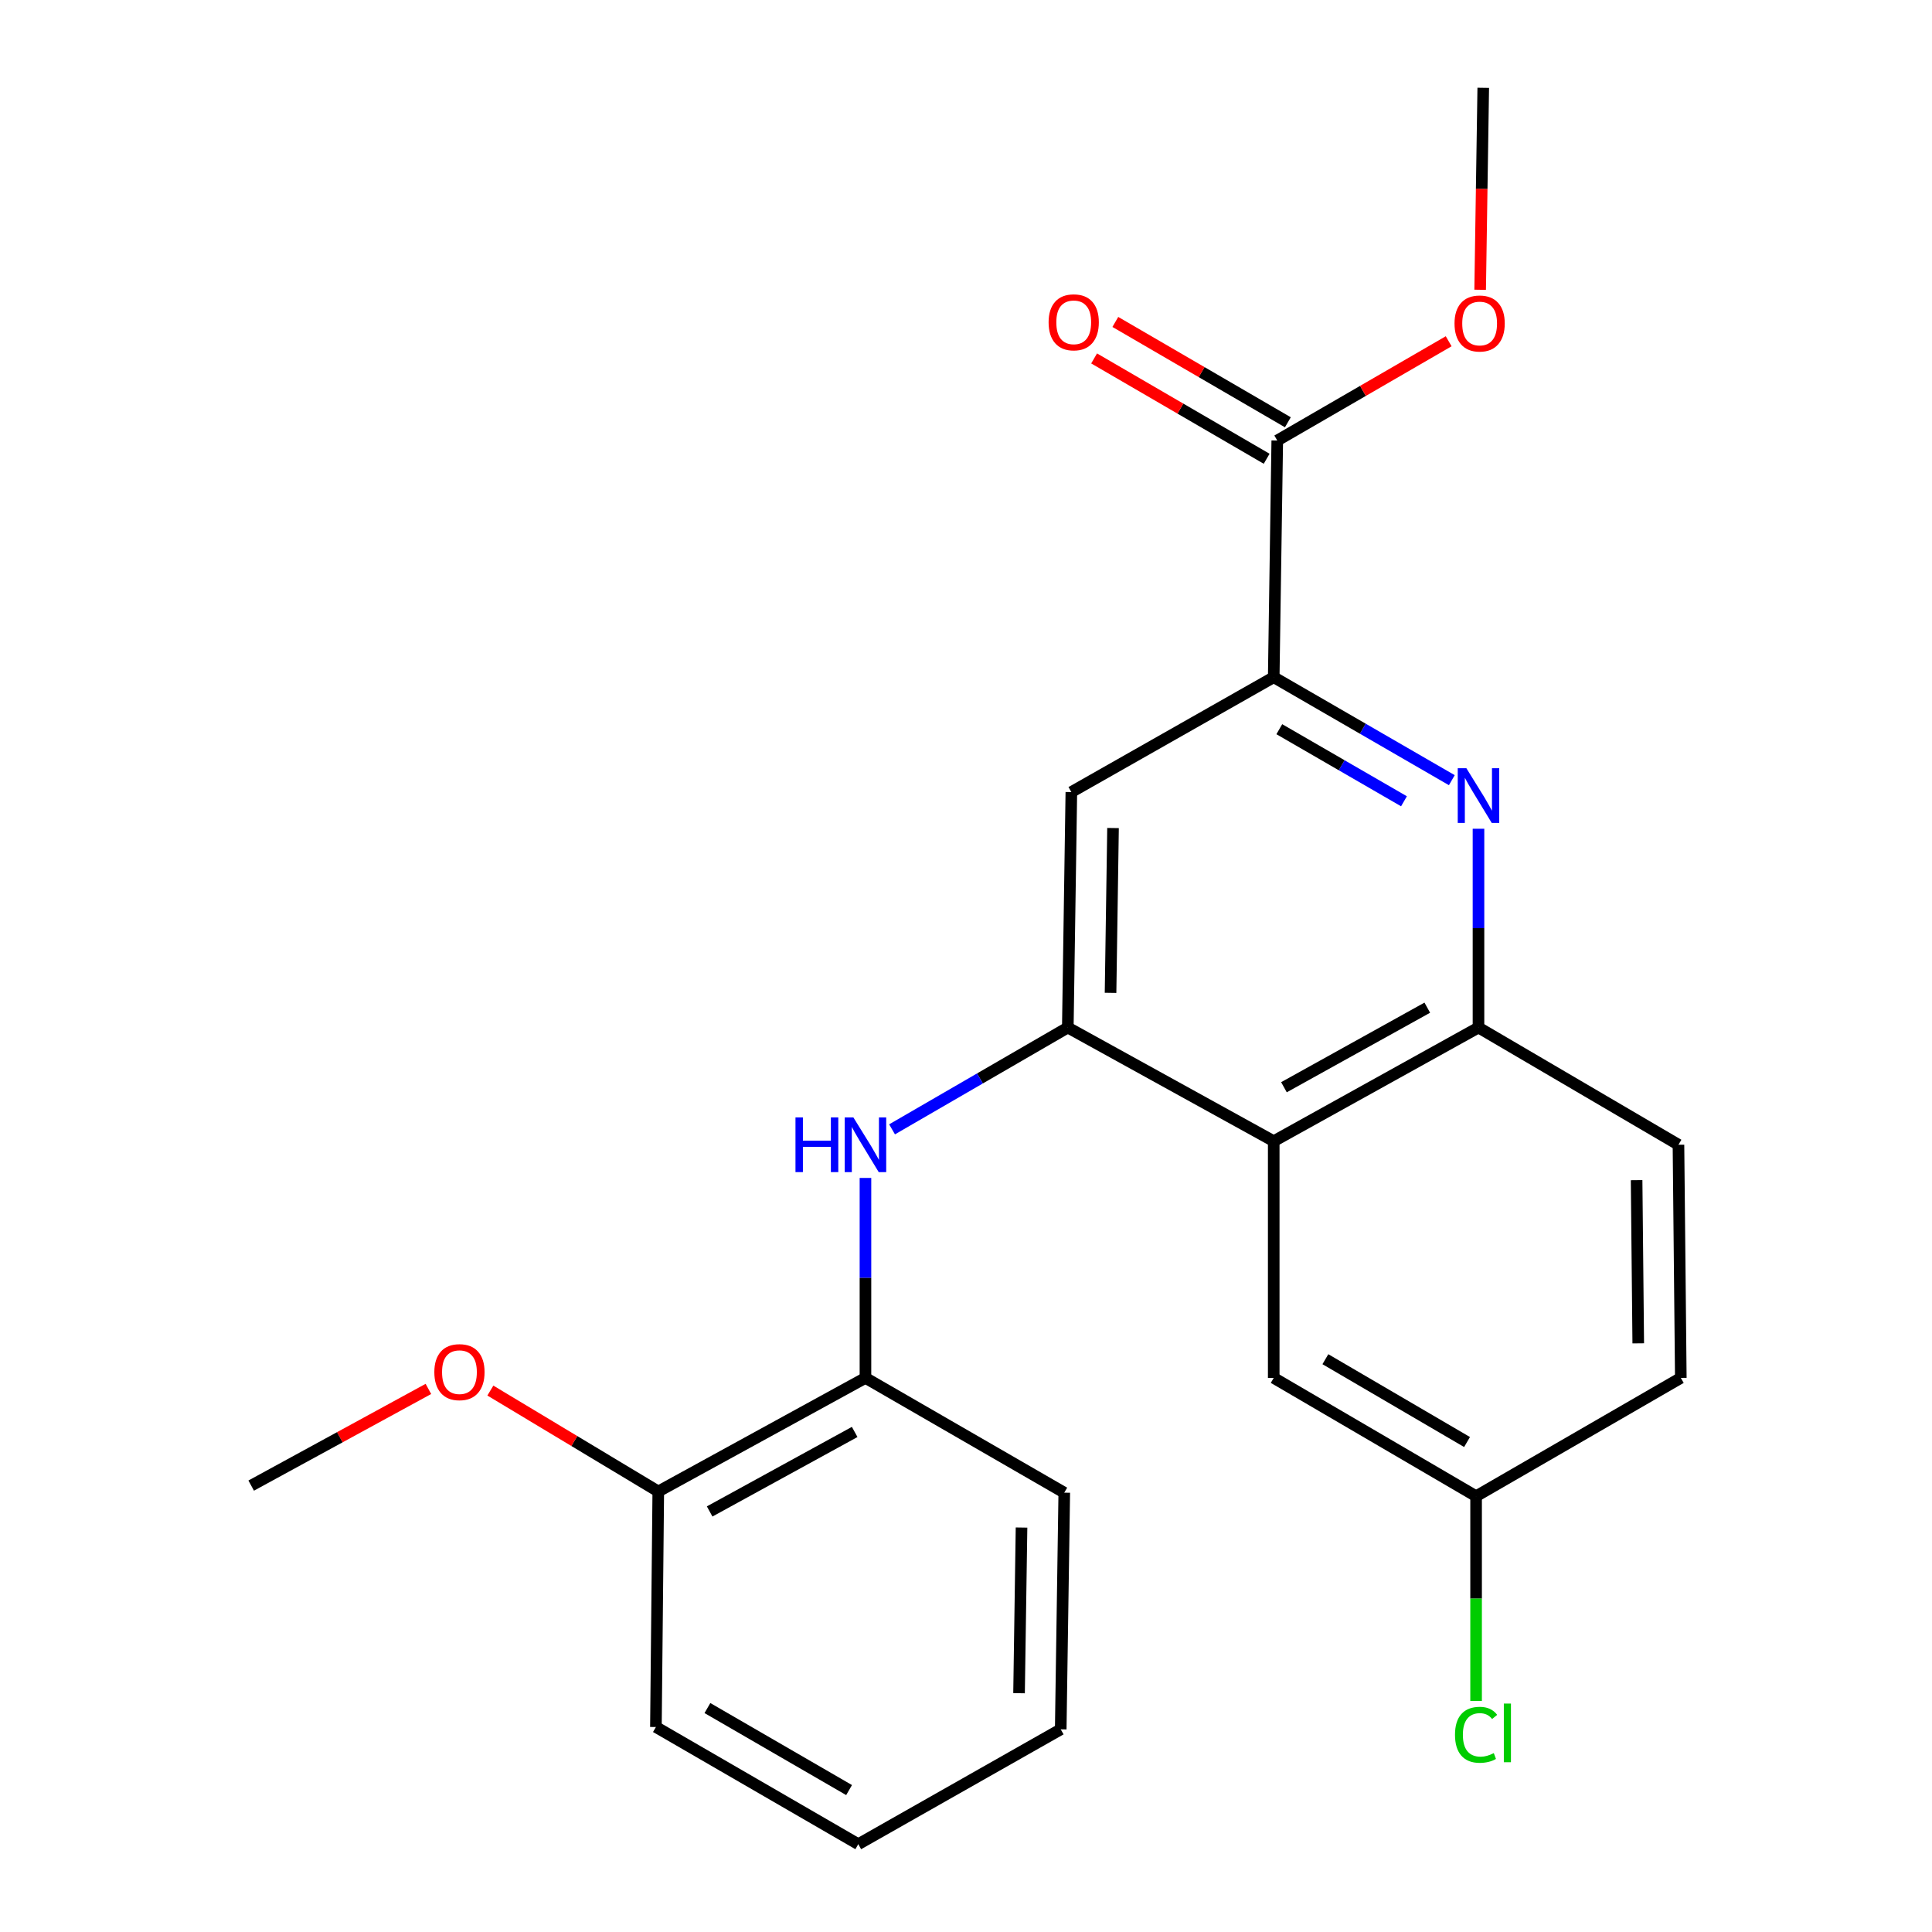 <?xml version='1.0' encoding='iso-8859-1'?>
<svg version='1.1' baseProfile='full'
              xmlns='http://www.w3.org/2000/svg'
                      xmlns:rdkit='http://www.rdkit.org/xml'
                      xmlns:xlink='http://www.w3.org/1999/xlink'
                  xml:space='preserve'
width='1000px' height='1000px' viewBox='0 0 1000 1000'>
<!-- END OF HEADER -->
<rect style='opacity:1.0;fill:#FFFFFF;stroke:none' width='1000' height='1000' x='0' y='0'> </rect>
<path class='bond-1' d='M 552.695,531.853 L 659.276,590.678' style='fill:none;fill-rule:evenodd;stroke:#000000;stroke-width:6px;stroke-linecap:butt;stroke-linejoin:miter;stroke-opacity:1' />
<path class='bond-3' d='M 552.695,531.853 L 507.211,558.201' style='fill:none;fill-rule:evenodd;stroke:#000000;stroke-width:6px;stroke-linecap:butt;stroke-linejoin:miter;stroke-opacity:1' />
<path class='bond-3' d='M 507.211,558.201 L 461.726,584.549' style='fill:none;fill-rule:evenodd;stroke:#0000FF;stroke-width:6px;stroke-linecap:butt;stroke-linejoin:miter;stroke-opacity:1' />
<path class='bond-5' d='M 552.695,531.853 L 554.528,409.977' style='fill:none;fill-rule:evenodd;stroke:#000000;stroke-width:6px;stroke-linecap:butt;stroke-linejoin:miter;stroke-opacity:1' />
<path class='bond-5' d='M 574.818,513.9 L 576.101,428.587' style='fill:none;fill-rule:evenodd;stroke:#000000;stroke-width:6px;stroke-linecap:butt;stroke-linejoin:miter;stroke-opacity:1' />
<path class='bond-0' d='M 751.461,403.819 L 705.369,377.169' style='fill:none;fill-rule:evenodd;stroke:#0000FF;stroke-width:6px;stroke-linecap:butt;stroke-linejoin:miter;stroke-opacity:1' />
<path class='bond-0' d='M 705.369,377.169 L 659.276,350.52' style='fill:none;fill-rule:evenodd;stroke:#000000;stroke-width:6px;stroke-linecap:butt;stroke-linejoin:miter;stroke-opacity:1' />
<path class='bond-0' d='M 726.697,414.74 L 694.432,396.086' style='fill:none;fill-rule:evenodd;stroke:#0000FF;stroke-width:6px;stroke-linecap:butt;stroke-linejoin:miter;stroke-opacity:1' />
<path class='bond-0' d='M 694.432,396.086 L 662.167,377.431' style='fill:none;fill-rule:evenodd;stroke:#000000;stroke-width:6px;stroke-linecap:butt;stroke-linejoin:miter;stroke-opacity:1' />
<path class='bond-23' d='M 765.262,428.959 L 765.262,480.406' style='fill:none;fill-rule:evenodd;stroke:#0000FF;stroke-width:6px;stroke-linecap:butt;stroke-linejoin:miter;stroke-opacity:1' />
<path class='bond-23' d='M 765.262,480.406 L 765.262,531.853' style='fill:none;fill-rule:evenodd;stroke:#000000;stroke-width:6px;stroke-linecap:butt;stroke-linejoin:miter;stroke-opacity:1' />
<path class='bond-4' d='M 659.276,590.678 L 765.262,531.853' style='fill:none;fill-rule:evenodd;stroke:#000000;stroke-width:6px;stroke-linecap:butt;stroke-linejoin:miter;stroke-opacity:1' />
<path class='bond-4' d='M 664.57,562.75 L 738.76,521.572' style='fill:none;fill-rule:evenodd;stroke:#000000;stroke-width:6px;stroke-linecap:butt;stroke-linejoin:miter;stroke-opacity:1' />
<path class='bond-8' d='M 659.276,590.678 L 659.276,713.198' style='fill:none;fill-rule:evenodd;stroke:#000000;stroke-width:6px;stroke-linecap:butt;stroke-linejoin:miter;stroke-opacity:1' />
<path class='bond-2' d='M 659.276,350.52 L 554.528,409.977' style='fill:none;fill-rule:evenodd;stroke:#000000;stroke-width:6px;stroke-linecap:butt;stroke-linejoin:miter;stroke-opacity:1' />
<path class='bond-6' d='M 659.276,350.52 L 661.109,228.013' style='fill:none;fill-rule:evenodd;stroke:#000000;stroke-width:6px;stroke-linecap:butt;stroke-linejoin:miter;stroke-opacity:1' />
<path class='bond-7' d='M 447.96,609.7 L 447.96,661.449' style='fill:none;fill-rule:evenodd;stroke:#0000FF;stroke-width:6px;stroke-linecap:butt;stroke-linejoin:miter;stroke-opacity:1' />
<path class='bond-7' d='M 447.96,661.449 L 447.96,713.198' style='fill:none;fill-rule:evenodd;stroke:#000000;stroke-width:6px;stroke-linecap:butt;stroke-linejoin:miter;stroke-opacity:1' />
<path class='bond-11' d='M 765.262,531.853 L 868.771,592.524' style='fill:none;fill-rule:evenodd;stroke:#000000;stroke-width:6px;stroke-linecap:butt;stroke-linejoin:miter;stroke-opacity:1' />
<path class='bond-9' d='M 666.601,218.569 L 621.947,192.602' style='fill:none;fill-rule:evenodd;stroke:#000000;stroke-width:6px;stroke-linecap:butt;stroke-linejoin:miter;stroke-opacity:1' />
<path class='bond-9' d='M 621.947,192.602 L 577.293,166.635' style='fill:none;fill-rule:evenodd;stroke:#FF0000;stroke-width:6px;stroke-linecap:butt;stroke-linejoin:miter;stroke-opacity:1' />
<path class='bond-9' d='M 655.617,237.458 L 610.963,211.49' style='fill:none;fill-rule:evenodd;stroke:#000000;stroke-width:6px;stroke-linecap:butt;stroke-linejoin:miter;stroke-opacity:1' />
<path class='bond-9' d='M 610.963,211.49 L 566.309,185.523' style='fill:none;fill-rule:evenodd;stroke:#FF0000;stroke-width:6px;stroke-linecap:butt;stroke-linejoin:miter;stroke-opacity:1' />
<path class='bond-13' d='M 661.109,228.013 L 705.47,202.324' style='fill:none;fill-rule:evenodd;stroke:#000000;stroke-width:6px;stroke-linecap:butt;stroke-linejoin:miter;stroke-opacity:1' />
<path class='bond-13' d='M 705.47,202.324 L 749.831,176.635' style='fill:none;fill-rule:evenodd;stroke:#FF0000;stroke-width:6px;stroke-linecap:butt;stroke-linejoin:miter;stroke-opacity:1' />
<path class='bond-10' d='M 447.96,713.198 L 340.724,771.987' style='fill:none;fill-rule:evenodd;stroke:#000000;stroke-width:6px;stroke-linecap:butt;stroke-linejoin:miter;stroke-opacity:1' />
<path class='bond-10' d='M 442.379,741.176 L 367.313,782.328' style='fill:none;fill-rule:evenodd;stroke:#000000;stroke-width:6px;stroke-linecap:butt;stroke-linejoin:miter;stroke-opacity:1' />
<path class='bond-17' d='M 447.96,713.198 L 550.862,772.606' style='fill:none;fill-rule:evenodd;stroke:#000000;stroke-width:6px;stroke-linecap:butt;stroke-linejoin:miter;stroke-opacity:1' />
<path class='bond-12' d='M 659.276,713.198 L 764.024,774.439' style='fill:none;fill-rule:evenodd;stroke:#000000;stroke-width:6px;stroke-linecap:butt;stroke-linejoin:miter;stroke-opacity:1' />
<path class='bond-12' d='M 686.016,703.521 L 759.34,746.39' style='fill:none;fill-rule:evenodd;stroke:#000000;stroke-width:6px;stroke-linecap:butt;stroke-linejoin:miter;stroke-opacity:1' />
<path class='bond-16' d='M 340.724,771.987 L 297.268,745.871' style='fill:none;fill-rule:evenodd;stroke:#000000;stroke-width:6px;stroke-linecap:butt;stroke-linejoin:miter;stroke-opacity:1' />
<path class='bond-16' d='M 297.268,745.871 L 253.811,719.755' style='fill:none;fill-rule:evenodd;stroke:#FF0000;stroke-width:6px;stroke-linecap:butt;stroke-linejoin:miter;stroke-opacity:1' />
<path class='bond-18' d='M 340.724,771.987 L 339.498,893.899' style='fill:none;fill-rule:evenodd;stroke:#000000;stroke-width:6px;stroke-linecap:butt;stroke-linejoin:miter;stroke-opacity:1' />
<path class='bond-24' d='M 868.771,592.524 L 869.985,713.198' style='fill:none;fill-rule:evenodd;stroke:#000000;stroke-width:6px;stroke-linecap:butt;stroke-linejoin:miter;stroke-opacity:1' />
<path class='bond-24' d='M 847.104,610.844 L 847.954,695.316' style='fill:none;fill-rule:evenodd;stroke:#000000;stroke-width:6px;stroke-linecap:butt;stroke-linejoin:miter;stroke-opacity:1' />
<path class='bond-14' d='M 764.024,774.439 L 869.985,713.198' style='fill:none;fill-rule:evenodd;stroke:#000000;stroke-width:6px;stroke-linecap:butt;stroke-linejoin:miter;stroke-opacity:1' />
<path class='bond-15' d='M 764.024,774.439 L 764.024,827.431' style='fill:none;fill-rule:evenodd;stroke:#000000;stroke-width:6px;stroke-linecap:butt;stroke-linejoin:miter;stroke-opacity:1' />
<path class='bond-15' d='M 764.024,827.431 L 764.024,880.423' style='fill:none;fill-rule:evenodd;stroke:#00CC00;stroke-width:6px;stroke-linecap:butt;stroke-linejoin:miter;stroke-opacity:1' />
<path class='bond-19' d='M 766.123,149.987 L 766.924,97.721' style='fill:none;fill-rule:evenodd;stroke:#FF0000;stroke-width:6px;stroke-linecap:butt;stroke-linejoin:miter;stroke-opacity:1' />
<path class='bond-19' d='M 766.924,97.721 L 767.726,45.455' style='fill:none;fill-rule:evenodd;stroke:#000000;stroke-width:6px;stroke-linecap:butt;stroke-linejoin:miter;stroke-opacity:1' />
<path class='bond-20' d='M 221.74,718.904 L 175.877,743.922' style='fill:none;fill-rule:evenodd;stroke:#FF0000;stroke-width:6px;stroke-linecap:butt;stroke-linejoin:miter;stroke-opacity:1' />
<path class='bond-20' d='M 175.877,743.922 L 130.015,768.94' style='fill:none;fill-rule:evenodd;stroke:#000000;stroke-width:6px;stroke-linecap:butt;stroke-linejoin:miter;stroke-opacity:1' />
<path class='bond-21' d='M 550.862,772.606 L 549.029,895.101' style='fill:none;fill-rule:evenodd;stroke:#000000;stroke-width:6px;stroke-linecap:butt;stroke-linejoin:miter;stroke-opacity:1' />
<path class='bond-21' d='M 528.74,790.653 L 527.457,876.4' style='fill:none;fill-rule:evenodd;stroke:#000000;stroke-width:6px;stroke-linecap:butt;stroke-linejoin:miter;stroke-opacity:1' />
<path class='bond-25' d='M 339.498,893.899 L 444.245,954.545' style='fill:none;fill-rule:evenodd;stroke:#000000;stroke-width:6px;stroke-linecap:butt;stroke-linejoin:miter;stroke-opacity:1' />
<path class='bond-25' d='M 366.158,884.086 L 439.482,926.539' style='fill:none;fill-rule:evenodd;stroke:#000000;stroke-width:6px;stroke-linecap:butt;stroke-linejoin:miter;stroke-opacity:1' />
<path class='bond-22' d='M 549.029,895.101 L 444.245,954.545' style='fill:none;fill-rule:evenodd;stroke:#000000;stroke-width:6px;stroke-linecap:butt;stroke-linejoin:miter;stroke-opacity:1' />
<path  class='atom-1' d='M 759.002 397.638
L 768.282 412.638
Q 769.202 414.118, 770.682 416.798
Q 772.162 419.478, 772.242 419.638
L 772.242 397.638
L 776.002 397.638
L 776.002 425.958
L 772.122 425.958
L 762.162 409.558
Q 761.002 407.638, 759.762 405.438
Q 758.562 403.238, 758.202 402.558
L 758.202 425.958
L 754.522 425.958
L 754.522 397.638
L 759.002 397.638
' fill='#0000FF'/>
<path  class='atom-4' d='M 411.74 578.364
L 415.58 578.364
L 415.58 590.404
L 430.06 590.404
L 430.06 578.364
L 433.9 578.364
L 433.9 606.684
L 430.06 606.684
L 430.06 593.604
L 415.58 593.604
L 415.58 606.684
L 411.74 606.684
L 411.74 578.364
' fill='#0000FF'/>
<path  class='atom-4' d='M 441.7 578.364
L 450.98 593.364
Q 451.9 594.844, 453.38 597.524
Q 454.86 600.204, 454.94 600.364
L 454.94 578.364
L 458.7 578.364
L 458.7 606.684
L 454.82 606.684
L 444.86 590.284
Q 443.7 588.364, 442.46 586.164
Q 441.26 583.964, 440.9 583.284
L 440.9 606.684
L 437.22 606.684
L 437.22 578.364
L 441.7 578.364
' fill='#0000FF'/>
<path  class='atom-10' d='M 542.755 166.828
Q 542.755 160.028, 546.115 156.228
Q 549.475 152.428, 555.755 152.428
Q 562.035 152.428, 565.395 156.228
Q 568.755 160.028, 568.755 166.828
Q 568.755 173.708, 565.355 177.628
Q 561.955 181.508, 555.755 181.508
Q 549.515 181.508, 546.115 177.628
Q 542.755 173.748, 542.755 166.828
M 555.755 178.308
Q 560.075 178.308, 562.395 175.428
Q 564.755 172.508, 564.755 166.828
Q 564.755 161.268, 562.395 158.468
Q 560.075 155.628, 555.755 155.628
Q 551.435 155.628, 549.075 158.428
Q 546.755 161.228, 546.755 166.828
Q 546.755 172.548, 549.075 175.428
Q 551.435 178.308, 555.755 178.308
' fill='#FF0000'/>
<path  class='atom-14' d='M 752.857 167.435
Q 752.857 160.635, 756.217 156.835
Q 759.577 153.035, 765.857 153.035
Q 772.137 153.035, 775.497 156.835
Q 778.857 160.635, 778.857 167.435
Q 778.857 174.315, 775.457 178.235
Q 772.057 182.115, 765.857 182.115
Q 759.617 182.115, 756.217 178.235
Q 752.857 174.355, 752.857 167.435
M 765.857 178.915
Q 770.177 178.915, 772.497 176.035
Q 774.857 173.115, 774.857 167.435
Q 774.857 161.875, 772.497 159.075
Q 770.177 156.235, 765.857 156.235
Q 761.537 156.235, 759.177 159.035
Q 756.857 161.835, 756.857 167.435
Q 756.857 173.155, 759.177 176.035
Q 761.537 178.915, 765.857 178.915
' fill='#FF0000'/>
<path  class='atom-16' d='M 753.104 897.926
Q 753.104 890.886, 756.384 887.206
Q 759.704 883.486, 765.984 883.486
Q 771.824 883.486, 774.944 887.606
L 772.304 889.766
Q 770.024 886.766, 765.984 886.766
Q 761.704 886.766, 759.424 889.646
Q 757.184 892.486, 757.184 897.926
Q 757.184 903.526, 759.504 906.406
Q 761.864 909.286, 766.424 909.286
Q 769.544 909.286, 773.184 907.406
L 774.304 910.406
Q 772.824 911.366, 770.584 911.926
Q 768.344 912.486, 765.864 912.486
Q 759.704 912.486, 756.384 908.726
Q 753.104 904.966, 753.104 897.926
' fill='#00CC00'/>
<path  class='atom-16' d='M 778.384 881.766
L 782.064 881.766
L 782.064 912.126
L 778.384 912.126
L 778.384 881.766
' fill='#00CC00'/>
<path  class='atom-17' d='M 224.809 710.219
Q 224.809 703.419, 228.169 699.619
Q 231.529 695.819, 237.809 695.819
Q 244.089 695.819, 247.449 699.619
Q 250.809 703.419, 250.809 710.219
Q 250.809 717.099, 247.409 721.019
Q 244.009 724.899, 237.809 724.899
Q 231.569 724.899, 228.169 721.019
Q 224.809 717.139, 224.809 710.219
M 237.809 721.699
Q 242.129 721.699, 244.449 718.819
Q 246.809 715.899, 246.809 710.219
Q 246.809 704.659, 244.449 701.859
Q 242.129 699.019, 237.809 699.019
Q 233.489 699.019, 231.129 701.819
Q 228.809 704.619, 228.809 710.219
Q 228.809 715.939, 231.129 718.819
Q 233.489 721.699, 237.809 721.699
' fill='#FF0000'/>
</svg>
